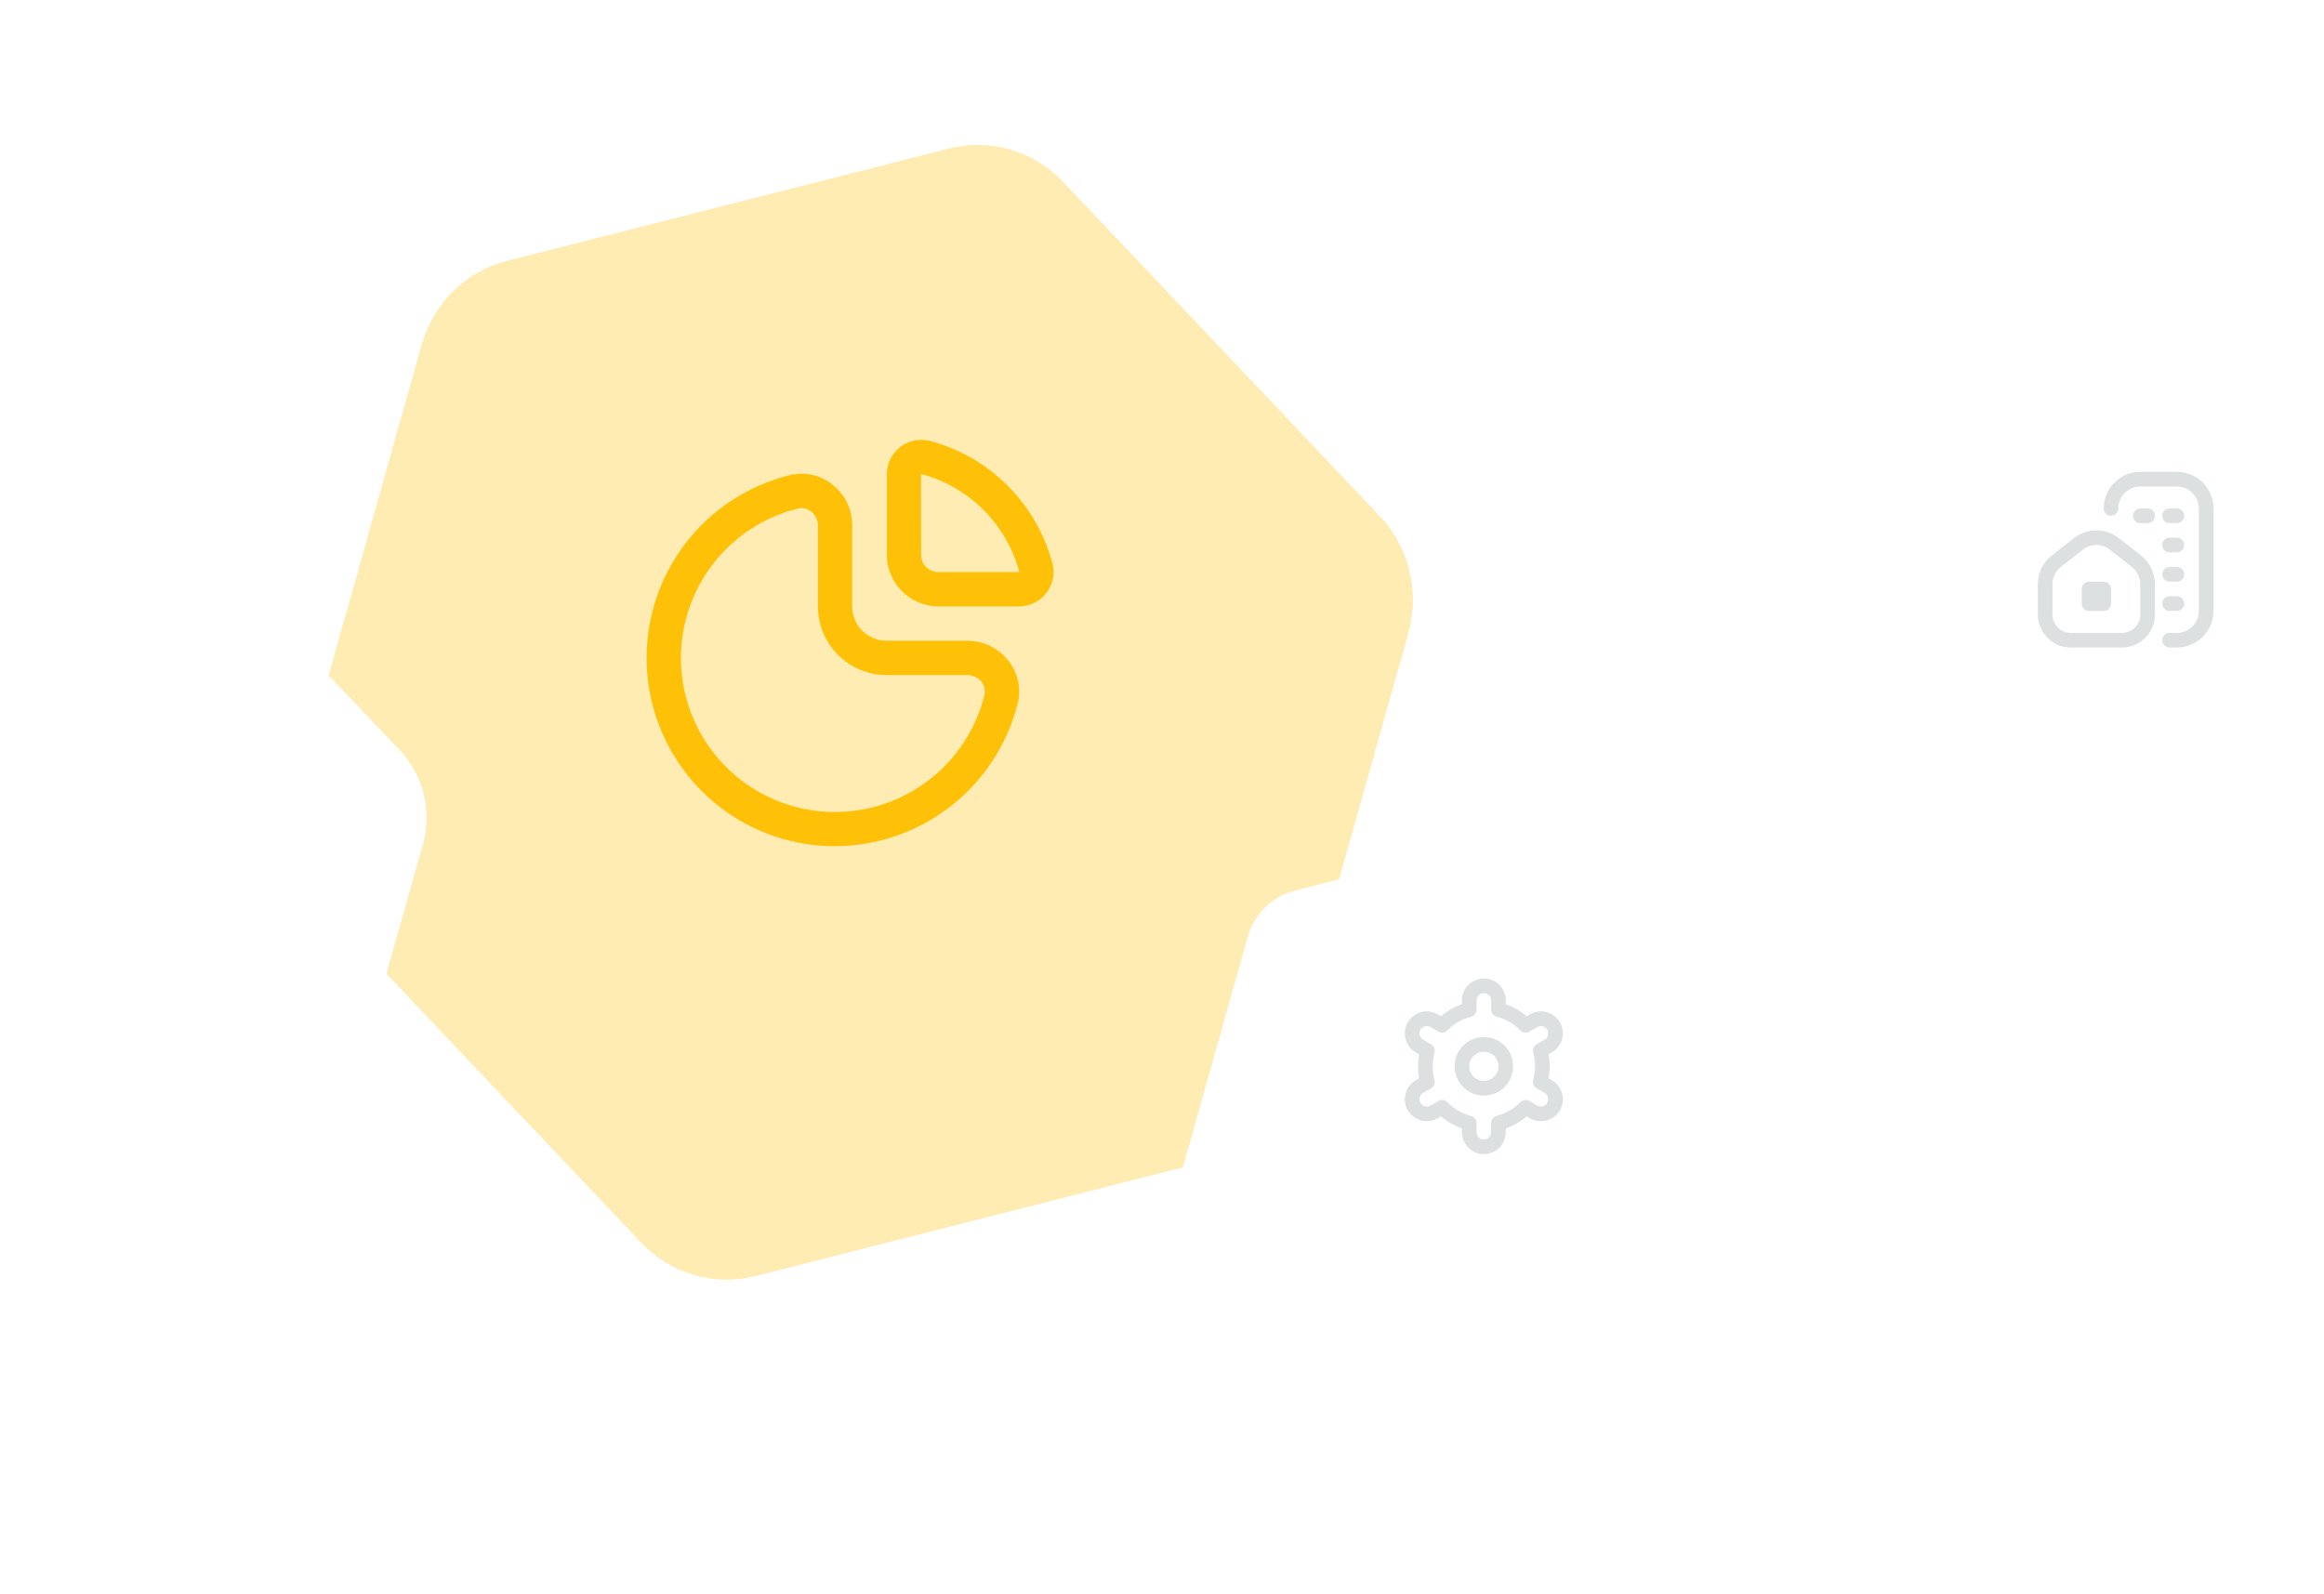 <svg width="344" height="236" viewBox="0 0 344 236" fill="none" xmlns="http://www.w3.org/2000/svg">
<g filter="url(#filter0_d_3_33417)">
<path d="M189.87 149.257L208.461 83.145C210.189 77.002 208.569 70.386 204.214 65.788L157.351 16.321C152.996 11.723 146.567 9.844 140.485 11.392L75.031 28.034C68.948 29.581 64.139 34.316 62.411 40.459L43.82 106.57C42.093 112.713 43.712 119.329 48.067 123.927L94.93 173.398C99.285 177.996 105.714 179.874 111.796 178.326L177.25 161.685C183.333 160.137 188.142 155.403 189.87 149.26V149.257Z" fill="#FFECB3"/>
</g>
<g filter="url(#filter1_d_3_33417)">
<path d="M47.469 162.895L62.588 109.376C63.993 104.404 62.676 99.048 59.134 95.326L21.023 55.281C17.481 51.558 12.253 50.038 7.306 51.291L-45.925 64.762C-50.871 66.015 -54.782 69.848 -56.187 74.821L-71.306 128.34C-72.712 133.313 -71.394 138.668 -67.853 142.391L-29.741 182.438C-26.2 186.161 -20.971 187.681 -16.025 186.428L37.206 172.956C42.153 171.703 46.063 167.871 47.469 162.898V162.895Z" fill="white"/>
</g>
<g filter="url(#filter2_d_3_33417)">
<path d="M254.577 187.648L264.768 151.444C265.715 148.08 264.827 144.458 262.44 141.939L236.75 114.85C234.363 112.332 230.838 111.304 227.504 112.151L191.623 121.264C188.288 122.112 185.652 124.705 184.705 128.069L174.513 164.273C173.566 167.637 174.454 171.259 176.841 173.778L202.531 200.869C204.919 203.387 208.443 204.415 211.777 203.568L247.659 194.454C250.993 193.607 253.629 191.014 254.577 187.65V187.648Z" fill="white"/>
</g>
<g filter="url(#filter3_d_3_33417)">
<path d="M343.434 107.468L351.833 77.56C352.614 74.781 351.882 71.788 349.915 69.708L328.742 47.33C326.774 45.25 323.87 44.4 321.121 45.1L291.549 52.629C288.801 53.329 286.628 55.471 285.847 58.249L277.448 88.157C276.667 90.936 277.399 93.929 279.366 96.009L300.54 118.389C302.507 120.469 305.412 121.319 308.16 120.618L337.732 113.09C340.481 112.39 342.653 110.248 343.434 107.469V107.468Z" fill="white"/>
</g>
<g clip-path="url(#clip0_3_33417)">
<path d="M143.201 94.858H131.222C129.874 94.858 128.581 94.322 127.628 93.369C126.675 92.415 126.139 91.122 126.139 89.774V77.762C126.143 76.593 125.877 75.439 125.363 74.388C124.849 73.338 124.101 72.42 123.176 71.706C122.299 71.011 121.274 70.528 120.181 70.292C119.087 70.057 117.955 70.076 116.87 70.348C110.708 71.878 105.253 75.465 101.406 80.516C97.56 85.567 95.552 91.779 95.716 98.126C95.88 104.473 98.206 110.574 102.307 115.42C106.41 120.265 112.043 123.566 118.275 124.775C125.283 126.117 132.538 124.728 138.555 120.894C144.572 117.06 148.896 111.071 150.641 104.152C150.914 103.066 150.934 101.932 150.699 100.837C150.464 99.742 149.981 98.715 149.286 97.836C148.563 96.912 147.64 96.164 146.586 95.648C145.532 95.132 144.375 94.862 143.201 94.858ZM145.713 102.91C144.739 106.828 142.743 110.419 139.927 113.313C137.111 116.207 133.577 118.301 129.686 119.381C125.795 120.461 121.687 120.488 117.783 119.46C113.878 118.432 110.316 116.385 107.462 113.528C104.608 110.672 102.564 107.108 101.539 103.203C100.514 99.297 100.544 95.189 101.628 91.299C102.711 87.41 104.808 83.877 107.705 81.064C110.601 78.25 114.193 76.257 118.113 75.287C118.448 75.203 118.798 75.199 119.135 75.275C119.473 75.351 119.787 75.504 120.054 75.724C120.37 75.964 120.626 76.274 120.802 76.629C120.978 76.985 121.07 77.376 121.071 77.772V89.774C121.071 92.471 122.142 95.056 124.049 96.963C125.955 98.87 128.541 99.941 131.238 99.941H143.214C143.614 99.942 144.009 100.035 144.368 100.211C144.727 100.387 145.042 100.642 145.288 100.958C145.504 101.228 145.655 101.545 145.728 101.884C145.801 102.223 145.797 102.574 145.713 102.91Z" fill="#FFC107"/>
<path d="M155.755 83.284C154.585 78.982 152.311 75.061 149.16 71.907C146.009 68.754 142.089 66.478 137.788 65.304C137.337 65.183 136.872 65.122 136.405 65.121C135.733 65.115 135.067 65.242 134.445 65.494C133.823 65.747 133.257 66.12 132.779 66.593C132.302 67.066 131.923 67.628 131.665 68.248C131.406 68.868 131.273 69.533 131.273 70.205V82.15C131.273 84.173 132.077 86.112 133.507 87.542C134.937 88.972 136.876 89.775 138.898 89.775H150.893C151.677 89.768 152.449 89.58 153.149 89.225C153.849 88.871 154.458 88.36 154.928 87.732C155.399 87.104 155.718 86.376 155.861 85.605C156.005 84.833 155.968 84.039 155.755 83.284ZM149.406 84.692H138.888C138.214 84.692 137.568 84.424 137.091 83.948C136.614 83.471 136.347 82.825 136.347 82.15L136.326 70.222C136.345 70.209 136.367 70.201 136.39 70.2H136.456C139.918 71.143 143.072 72.977 145.603 75.52C148.135 78.063 149.955 81.226 150.882 84.692H149.406Z" fill="#FFC107"/>
</g>
<g clip-path="url(#clip1_3_33417)">
<path d="M219.642 153.527C218.785 153.527 217.947 153.781 217.234 154.258C216.522 154.734 215.966 155.411 215.638 156.202C215.31 156.994 215.225 157.865 215.392 158.706C215.559 159.547 215.972 160.319 216.578 160.925C217.184 161.531 217.956 161.944 218.797 162.111C219.637 162.278 220.508 162.192 221.3 161.864C222.092 161.536 222.769 160.981 223.245 160.268C223.721 159.556 223.975 158.718 223.975 157.861C223.975 156.711 223.519 155.609 222.706 154.797C221.893 153.984 220.791 153.527 219.642 153.527ZM219.642 160.027C219.213 160.027 218.795 159.9 218.438 159.662C218.082 159.424 217.804 159.086 217.64 158.69C217.476 158.294 217.433 157.858 217.517 157.438C217.6 157.018 217.807 156.632 218.11 156.329C218.413 156.026 218.799 155.819 219.219 155.736C219.64 155.652 220.075 155.695 220.471 155.859C220.867 156.023 221.205 156.301 221.443 156.657C221.682 157.013 221.809 157.432 221.809 157.861C221.809 158.435 221.58 158.986 221.174 159.393C220.768 159.799 220.217 160.027 219.642 160.027Z" fill="#DCE0E0"/>
<path d="M229.71 159.918L229.229 159.64C229.446 158.462 229.446 157.254 229.229 156.076L229.71 155.799C230.08 155.585 230.404 155.301 230.664 154.963C230.924 154.624 231.115 154.237 231.226 153.825C231.337 153.412 231.365 152.982 231.309 152.559C231.254 152.135 231.115 151.727 230.902 151.357C230.688 150.987 230.404 150.663 230.066 150.403C229.727 150.143 229.34 149.952 228.928 149.841C228.515 149.731 228.085 149.702 227.662 149.758C227.238 149.814 226.83 149.952 226.46 150.166L225.978 150.444C225.068 149.666 224.021 149.063 222.892 148.665V148.109C222.892 147.247 222.549 146.421 221.94 145.811C221.33 145.202 220.504 144.859 219.642 144.859C218.78 144.859 217.953 145.202 217.344 145.811C216.734 146.421 216.392 147.247 216.392 148.109V148.665C215.262 149.064 214.216 149.669 213.306 150.448L212.822 150.168C212.075 149.737 211.187 149.62 210.354 149.844C209.522 150.067 208.811 150.612 208.38 151.359C207.949 152.106 207.833 152.994 208.056 153.827C208.28 154.66 208.825 155.37 209.572 155.801L210.053 156.078C209.837 157.257 209.837 158.464 210.053 159.643L209.572 159.92C208.825 160.351 208.28 161.061 208.056 161.894C207.833 162.727 207.949 163.615 208.38 164.362C208.811 165.109 209.522 165.654 210.354 165.877C211.187 166.101 212.075 165.984 212.822 165.553L213.304 165.275C214.215 166.053 215.262 166.656 216.392 167.054V167.609C216.392 168.471 216.734 169.298 217.344 169.907C217.953 170.517 218.78 170.859 219.642 170.859C220.504 170.859 221.33 170.517 221.94 169.907C222.549 169.298 222.892 168.471 222.892 167.609V167.054C224.021 166.654 225.067 166.05 225.977 165.27L226.461 165.55C227.208 165.981 228.096 166.098 228.929 165.874C229.762 165.651 230.472 165.105 230.903 164.358C231.334 163.611 231.451 162.724 231.227 161.891C231.004 161.058 230.458 160.348 229.711 159.917L229.71 159.918ZM226.95 155.827C227.317 157.156 227.317 158.56 226.95 159.89C226.886 160.121 226.9 160.367 226.991 160.589C227.082 160.811 227.245 160.997 227.453 161.117L228.627 161.795C228.876 161.939 229.058 162.175 229.132 162.453C229.206 162.731 229.168 163.027 229.024 163.276C228.88 163.524 228.644 163.706 228.366 163.781C228.088 163.855 227.793 163.816 227.544 163.673L226.367 162.992C226.159 162.872 225.917 162.824 225.678 162.856C225.44 162.889 225.219 162.999 225.051 163.171C224.087 164.155 222.872 164.858 221.538 165.202C221.305 165.262 221.098 165.398 220.951 165.588C220.804 165.778 220.724 166.012 220.724 166.252V167.609C220.724 167.897 220.61 168.172 220.407 168.375C220.203 168.579 219.928 168.693 219.641 168.693C219.353 168.693 219.078 168.579 218.875 168.375C218.671 168.172 218.557 167.897 218.557 167.609V166.253C218.557 166.013 218.478 165.779 218.33 165.589C218.183 165.399 217.977 165.263 217.744 165.203C216.409 164.857 215.195 164.153 214.232 163.168C214.063 162.996 213.842 162.885 213.604 162.853C213.366 162.821 213.123 162.868 212.915 162.989L211.741 163.668C211.618 163.74 211.481 163.788 211.34 163.807C211.198 163.826 211.054 163.818 210.916 163.781C210.778 163.744 210.649 163.681 210.535 163.594C210.422 163.507 210.326 163.399 210.255 163.275C210.183 163.152 210.137 163.015 210.119 162.873C210.1 162.732 210.11 162.588 210.148 162.45C210.185 162.312 210.249 162.183 210.337 162.07C210.424 161.957 210.533 161.862 210.658 161.792L211.832 161.114C212.04 160.994 212.202 160.808 212.293 160.586C212.384 160.364 212.399 160.118 212.335 159.886C211.968 158.557 211.968 157.153 212.335 155.824C212.398 155.593 212.382 155.348 212.291 155.126C212.2 154.905 212.038 154.72 211.831 154.601L210.657 153.923C210.408 153.779 210.226 153.542 210.151 153.265C210.077 152.987 210.116 152.691 210.26 152.442C210.403 152.193 210.64 152.012 210.917 151.937C211.195 151.863 211.491 151.901 211.74 152.045L212.916 152.725C213.124 152.846 213.366 152.895 213.604 152.863C213.842 152.832 214.063 152.722 214.232 152.551C215.196 151.567 216.411 150.864 217.745 150.52C217.978 150.46 218.185 150.323 218.333 150.133C218.48 149.942 218.559 149.707 218.558 149.466V148.109C218.558 147.822 218.673 147.547 218.876 147.343C219.079 147.14 219.354 147.026 219.642 147.026C219.929 147.026 220.205 147.14 220.408 147.343C220.611 147.547 220.725 147.822 220.725 148.109V149.466C220.725 149.706 220.805 149.94 220.952 150.13C221.099 150.32 221.306 150.456 221.539 150.515C222.873 150.861 224.088 151.565 225.052 152.551C225.22 152.723 225.441 152.833 225.679 152.866C225.918 152.898 226.16 152.85 226.368 152.73L227.542 152.051C227.666 151.978 227.802 151.931 227.944 151.912C228.085 151.892 228.229 151.901 228.367 151.938C228.505 151.974 228.635 152.038 228.748 152.125C228.862 152.211 228.957 152.32 229.029 152.443C229.1 152.567 229.146 152.704 229.165 152.845C229.183 152.987 229.173 153.131 229.136 153.269C229.098 153.407 229.034 153.536 228.947 153.649C228.859 153.762 228.75 153.856 228.626 153.927L227.451 154.605C227.245 154.725 227.083 154.91 226.992 155.131C226.902 155.352 226.887 155.597 226.95 155.828V155.827Z" fill="#DCE0E0"/>
</g>
<g clip-path="url(#clip2_3_33417)">
<path d="M322.224 86.109H321.141C320.542 86.109 320.057 85.625 320.057 85.026C320.057 84.427 320.542 83.943 321.141 83.943H322.224C322.823 83.943 323.307 84.427 323.307 85.026C323.307 85.625 322.823 86.109 322.224 86.109ZM323.307 89.359C323.307 88.76 322.823 88.276 322.224 88.276H321.141C320.542 88.276 320.057 88.76 320.057 89.359C320.057 89.959 320.542 90.443 321.141 90.443H322.224C322.823 90.443 323.307 89.959 323.307 89.359ZM318.974 76.359C318.974 75.76 318.49 75.276 317.891 75.276H316.807C316.208 75.276 315.724 75.76 315.724 76.359C315.724 76.959 316.208 77.443 316.807 77.443H317.891C318.49 77.443 318.974 76.959 318.974 76.359ZM323.307 76.359C323.307 75.76 322.823 75.276 322.224 75.276H321.141C320.542 75.276 320.057 75.76 320.057 76.359C320.057 76.959 320.542 77.443 321.141 77.443H322.224C322.823 77.443 323.307 76.959 323.307 76.359ZM323.307 80.693C323.307 80.094 322.823 79.609 322.224 79.609H321.141C320.542 79.609 320.057 80.094 320.057 80.693C320.057 81.292 320.542 81.776 321.141 81.776H322.224C322.823 81.776 323.307 81.292 323.307 80.693ZM327.641 90.443V75.276C327.641 72.289 325.211 69.859 322.224 69.859H316.807C313.821 69.859 311.391 72.289 311.391 75.276C311.391 75.875 311.875 76.359 312.474 76.359C313.073 76.359 313.557 75.875 313.557 75.276C313.557 73.484 315.015 72.026 316.807 72.026H322.224C324.016 72.026 325.474 73.484 325.474 75.276V90.443C325.474 92.234 324.016 93.693 322.224 93.693H321.141C320.542 93.693 320.057 94.177 320.057 94.776C320.057 95.375 320.542 95.859 321.141 95.859H322.224C325.211 95.859 327.641 93.43 327.641 90.443ZM318.974 90.984V86.486C318.974 84.809 318.217 83.256 316.895 82.22L313.645 79.675C311.68 78.139 308.935 78.138 306.97 79.675L303.72 82.219C302.398 83.254 301.641 84.808 301.641 86.485V90.983C301.641 93.671 303.828 95.858 306.516 95.858H314.099C316.787 95.858 318.974 93.672 318.974 90.984ZM312.31 81.383L315.56 83.927C316.352 84.547 316.807 85.481 316.807 86.486V90.984C316.807 92.478 315.593 93.693 314.099 93.693H306.516C305.022 93.693 303.807 92.478 303.807 90.984V86.486C303.807 85.48 304.262 84.547 305.054 83.927L308.304 81.384C308.894 80.922 309.6 80.692 310.307 80.692C311.015 80.692 311.721 80.922 312.31 81.383ZM312.474 89.359V87.193C312.474 86.595 311.989 86.109 311.391 86.109H309.224C308.626 86.109 308.141 86.595 308.141 87.193V89.359C308.141 89.957 308.626 90.443 309.224 90.443H311.391C311.989 90.443 312.474 89.957 312.474 89.359Z" fill="#DCE0E0"/>
</g>
<defs>
<filter id="filter0_d_3_33417" x="21.952" y="0.265" width="208.376" height="210.376" filterUnits="userSpaceOnUse" color-interpolation-filters="sRGB">
<feFlood flood-opacity="0" result="BackgroundImageFix"/>
<feColorMatrix in="SourceAlpha" type="matrix" values="0 0 0 0 0 0 0 0 0 0 0 0 0 0 0 0 0 0 127 0" result="hardAlpha"/>
<feOffset dy="10.594"/>
<feGaussianBlur stdDeviation="10.594"/>
<feColorMatrix type="matrix" values="0 0 0 0 0 0 0 0 0 0 0 0 0 0 0 0 0 0 0.15 0"/>
<feBlend mode="normal" in2="BackgroundImageFix" result="effect1_dropShadow_3_33417"/>
<feBlend mode="normal" in="SourceGraphic" in2="effect1_dropShadow_3_33417" result="shape"/>
</filter>
<filter id="filter1_d_3_33417" x="-103.237" y="35.17" width="197.756" height="198.756" filterUnits="userSpaceOnUse" color-interpolation-filters="sRGB">
<feFlood flood-opacity="0" result="BackgroundImageFix"/>
<feColorMatrix in="SourceAlpha" type="matrix" values="0 0 0 0 0 0 0 0 0 0 0 0 0 0 0 0 0 0 127 0" result="hardAlpha"/>
<feOffset dy="15.689"/>
<feGaussianBlur stdDeviation="15.689"/>
<feColorMatrix type="matrix" values="0 0 0 0 0 0 0 0 0 0 0 0 0 0 0 0 0 0 0.15 0"/>
<feBlend mode="normal" in2="BackgroundImageFix" result="effect1_dropShadow_3_33417"/>
<feBlend mode="normal" in="SourceGraphic" in2="effect1_dropShadow_3_33417" result="shape"/>
</filter>
<filter id="filter2_d_3_33417" x="152.952" y="101.265" width="133.376" height="134.376" filterUnits="userSpaceOnUse" color-interpolation-filters="sRGB">
<feFlood flood-opacity="0" result="BackgroundImageFix"/>
<feColorMatrix in="SourceAlpha" type="matrix" values="0 0 0 0 0 0 0 0 0 0 0 0 0 0 0 0 0 0 127 0" result="hardAlpha"/>
<feOffset dy="10.594"/>
<feGaussianBlur stdDeviation="10.594"/>
<feColorMatrix type="matrix" values="0 0 0 0 0 0 0 0 0 0 0 0 0 0 0 0 0 0 0.15 0"/>
<feBlend mode="normal" in2="BackgroundImageFix" result="effect1_dropShadow_3_33417"/>
<feBlend mode="normal" in="SourceGraphic" in2="effect1_dropShadow_3_33417" result="shape"/>
</filter>
<filter id="filter3_d_3_33417" x="255.952" y="34.265" width="117.376" height="118.376" filterUnits="userSpaceOnUse" color-interpolation-filters="sRGB">
<feFlood flood-opacity="0" result="BackgroundImageFix"/>
<feColorMatrix in="SourceAlpha" type="matrix" values="0 0 0 0 0 0 0 0 0 0 0 0 0 0 0 0 0 0 127 0" result="hardAlpha"/>
<feOffset dy="10.594"/>
<feGaussianBlur stdDeviation="10.594"/>
<feColorMatrix type="matrix" values="0 0 0 0 0 0 0 0 0 0 0 0 0 0 0 0 0 0 0.15 0"/>
<feBlend mode="normal" in2="BackgroundImageFix" result="effect1_dropShadow_3_33417"/>
<feBlend mode="normal" in="SourceGraphic" in2="effect1_dropShadow_3_33417" result="shape"/>
</filter>
<clipPath id="clip0_3_33417">
<rect width="61" height="61" fill="white" transform="translate(95.641 64.359)"/>
</clipPath>
<clipPath id="clip1_3_33417">
<rect width="26" height="26" fill="white" transform="translate(206.641 144.859)"/>
</clipPath>
<clipPath id="clip2_3_33417">
<rect width="26" height="26" fill="white" transform="translate(301.641 69.859)"/>
</clipPath>
</defs>
</svg>
